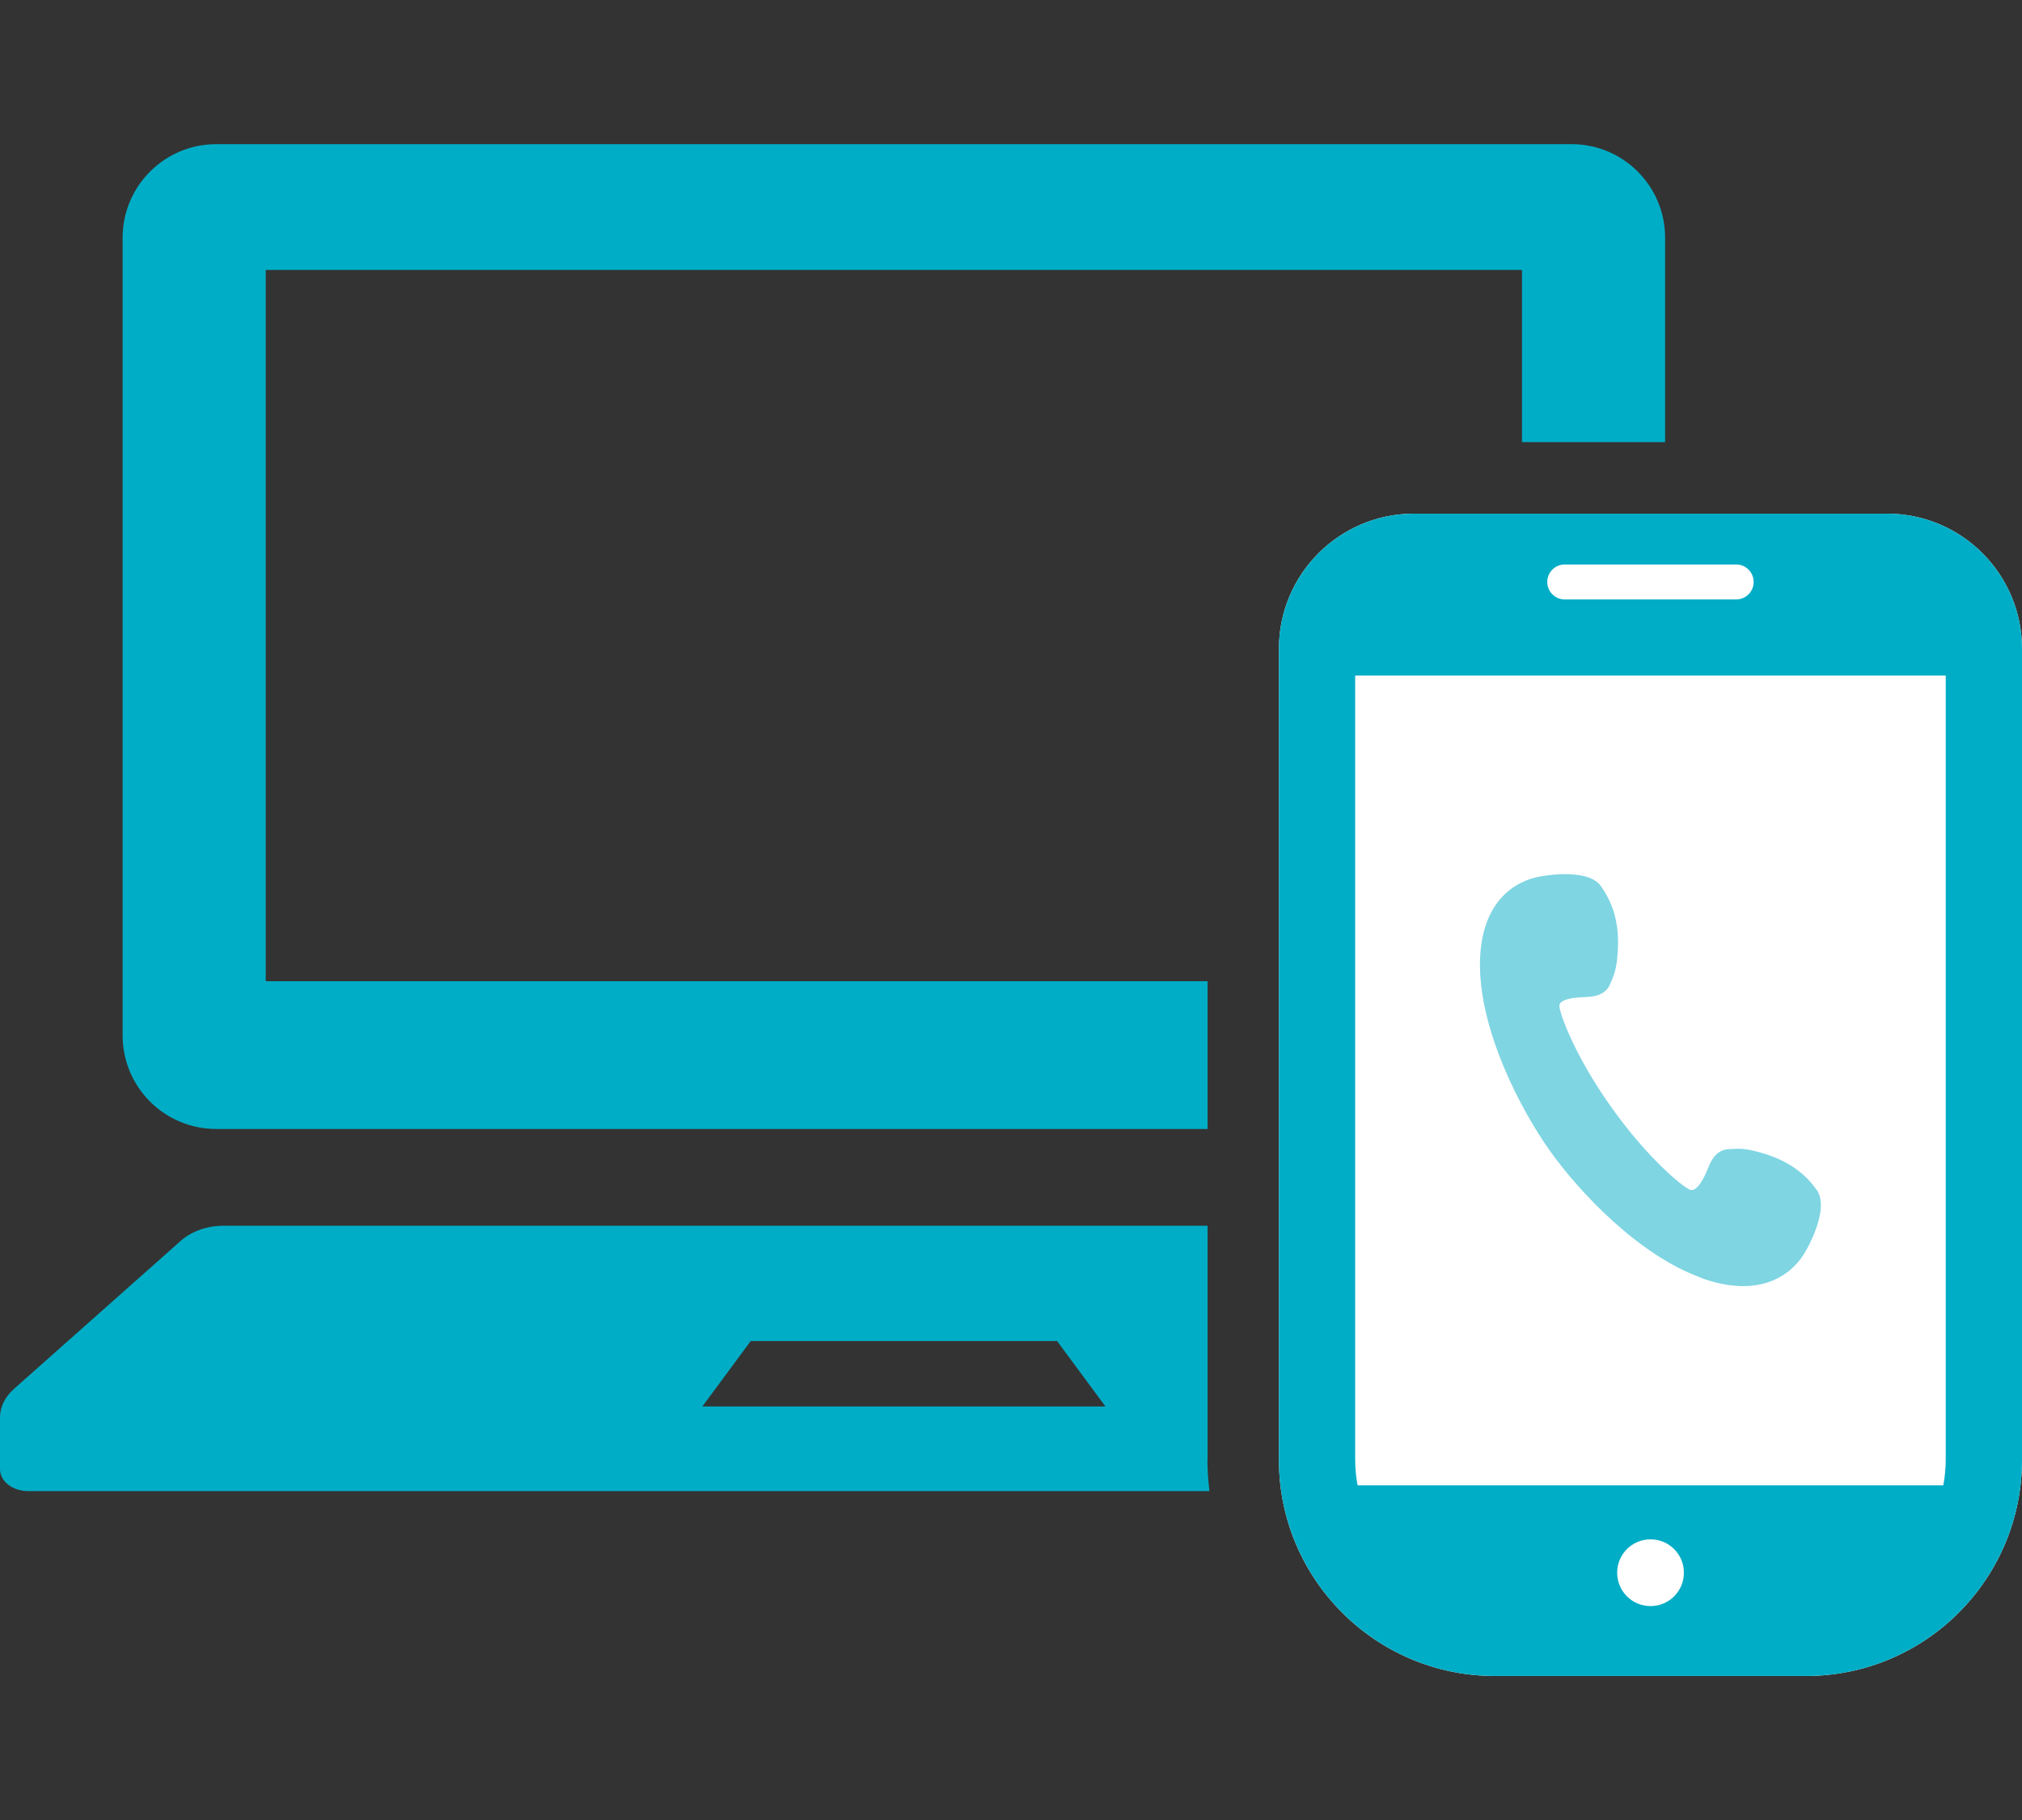 <?xml version="1.0" encoding="UTF-8"?>
<svg id="_イヤー_1" data-name="レイヤー 1" xmlns="http://www.w3.org/2000/svg" viewBox="0 0 140 126">
  <rect x="0" y="0" width="140" height="126" fill="#333333" stroke="none"/>
  <defs>
    <style>
      .cls-1 {
        fill: #fff;
      }

      .cls-2, .cls-3 {
        fill: #00adc6;
      }

      .cls-3 {
        opacity: .5;
      }
    </style>
  </defs>
  <g>
    <g>
      <path class="cls-1" d="M130.65,35.56h-32.75c-5.16,0-9.35,4.19-9.35,9.35v56.16c0,8.26,6.7,14.96,14.96,14.96h21.53c8.26,0,14.96-6.7,14.96-14.96V44.91c0-5.16-4.18-9.35-9.35-9.35Z"/>
      <path class="cls-1" d="M97.91,40.51c-2.42,0-4.4,1.97-4.4,4.4v56.16c0,5.52,4.49,10.01,10,10.01h21.53c5.52,0,10.01-4.49,10.01-10.01V44.91c0-2.42-1.97-4.4-4.4-4.4h-32.75Z"/>
    </g>
    <g>
      <path class="cls-3" d="M117.77,88.47c4.31,1.56,6.45-.43,7.24-1.83,.79-1.39,1.46-3.29,.79-4.24-.67-.95-1.67-1.87-3.4-2.45-1.71-.57-2.16-.4-2.71-.39-.7,.02-1.14,.57-1.39,1.22-.25,.65-.79,1.81-1.31,1.58-.52-.23-2.9-2.16-5.42-5.7-2.52-3.54-3.56-6.43-3.6-6.99-.04-.56,1.22-.62,1.91-.65,.7-.02,1.36-.26,1.61-.91,.2-.51,.51-.95,.54-2.75,.03-1.82-.52-3.07-1.19-4.02-.67-.95-2.68-.94-4.26-.65-1.58,.29-4.16,1.65-4.11,6.24,.06,4.59,2.83,9.91,4.85,12.75,2.02,2.84,6.13,7.21,10.44,8.77Z"/>
      <path class="cls-2" d="M130.65,35.56h-32.75c-5.16,0-9.35,4.19-9.35,9.35v56.16c0,8.26,6.7,14.96,14.96,14.96h21.53c8.26,0,14.96-6.7,14.96-14.96V44.91c0-5.16-4.18-9.35-9.35-9.35Zm-16.37,75.63c-1.28,0-2.31-1.03-2.31-2.31s1.03-2.31,2.31-2.31,2.31,1.03,2.31,2.31-1.03,2.31-2.31,2.31Zm-5.94-72.11h11.87c.67,0,1.21,.54,1.21,1.21s-.54,1.21-1.21,1.21h-11.87c-.67,0-1.21-.54-1.21-1.21s.54-1.21,1.21-1.21Zm-14.51,61.99V46.77h40.89v54.29c0,.6-.06,1.19-.17,1.77h-40.55c-.11-.57-.17-1.16-.17-1.77Z"/>
    </g>
  </g>
  <path class="cls-2" d="M83.61,101.06v-16.2H15.47c-1.13,0-2.2,.38-2.94,1.03L.96,96.16c-.62,.55-.96,1.25-.96,1.98v3.58c0,.83,.87,1.51,1.95,1.51H83.74c-.08-.69-.14-1.4-.14-2.16Zm-34.98-3.69l3.35-4.53h21.21l3.35,4.53h-27.9Z"/>
  <path class="cls-2" d="M83.61,67.93H18.4V18.69H105.38v11.92h9.91v-14.15c0-3.58-2.9-6.48-6.48-6.48H14.97c-3.58,0-6.48,2.91-6.48,6.48v55.22c0,3.58,2.9,6.48,6.48,6.48H83.61v-10.24Z"/>
</svg>